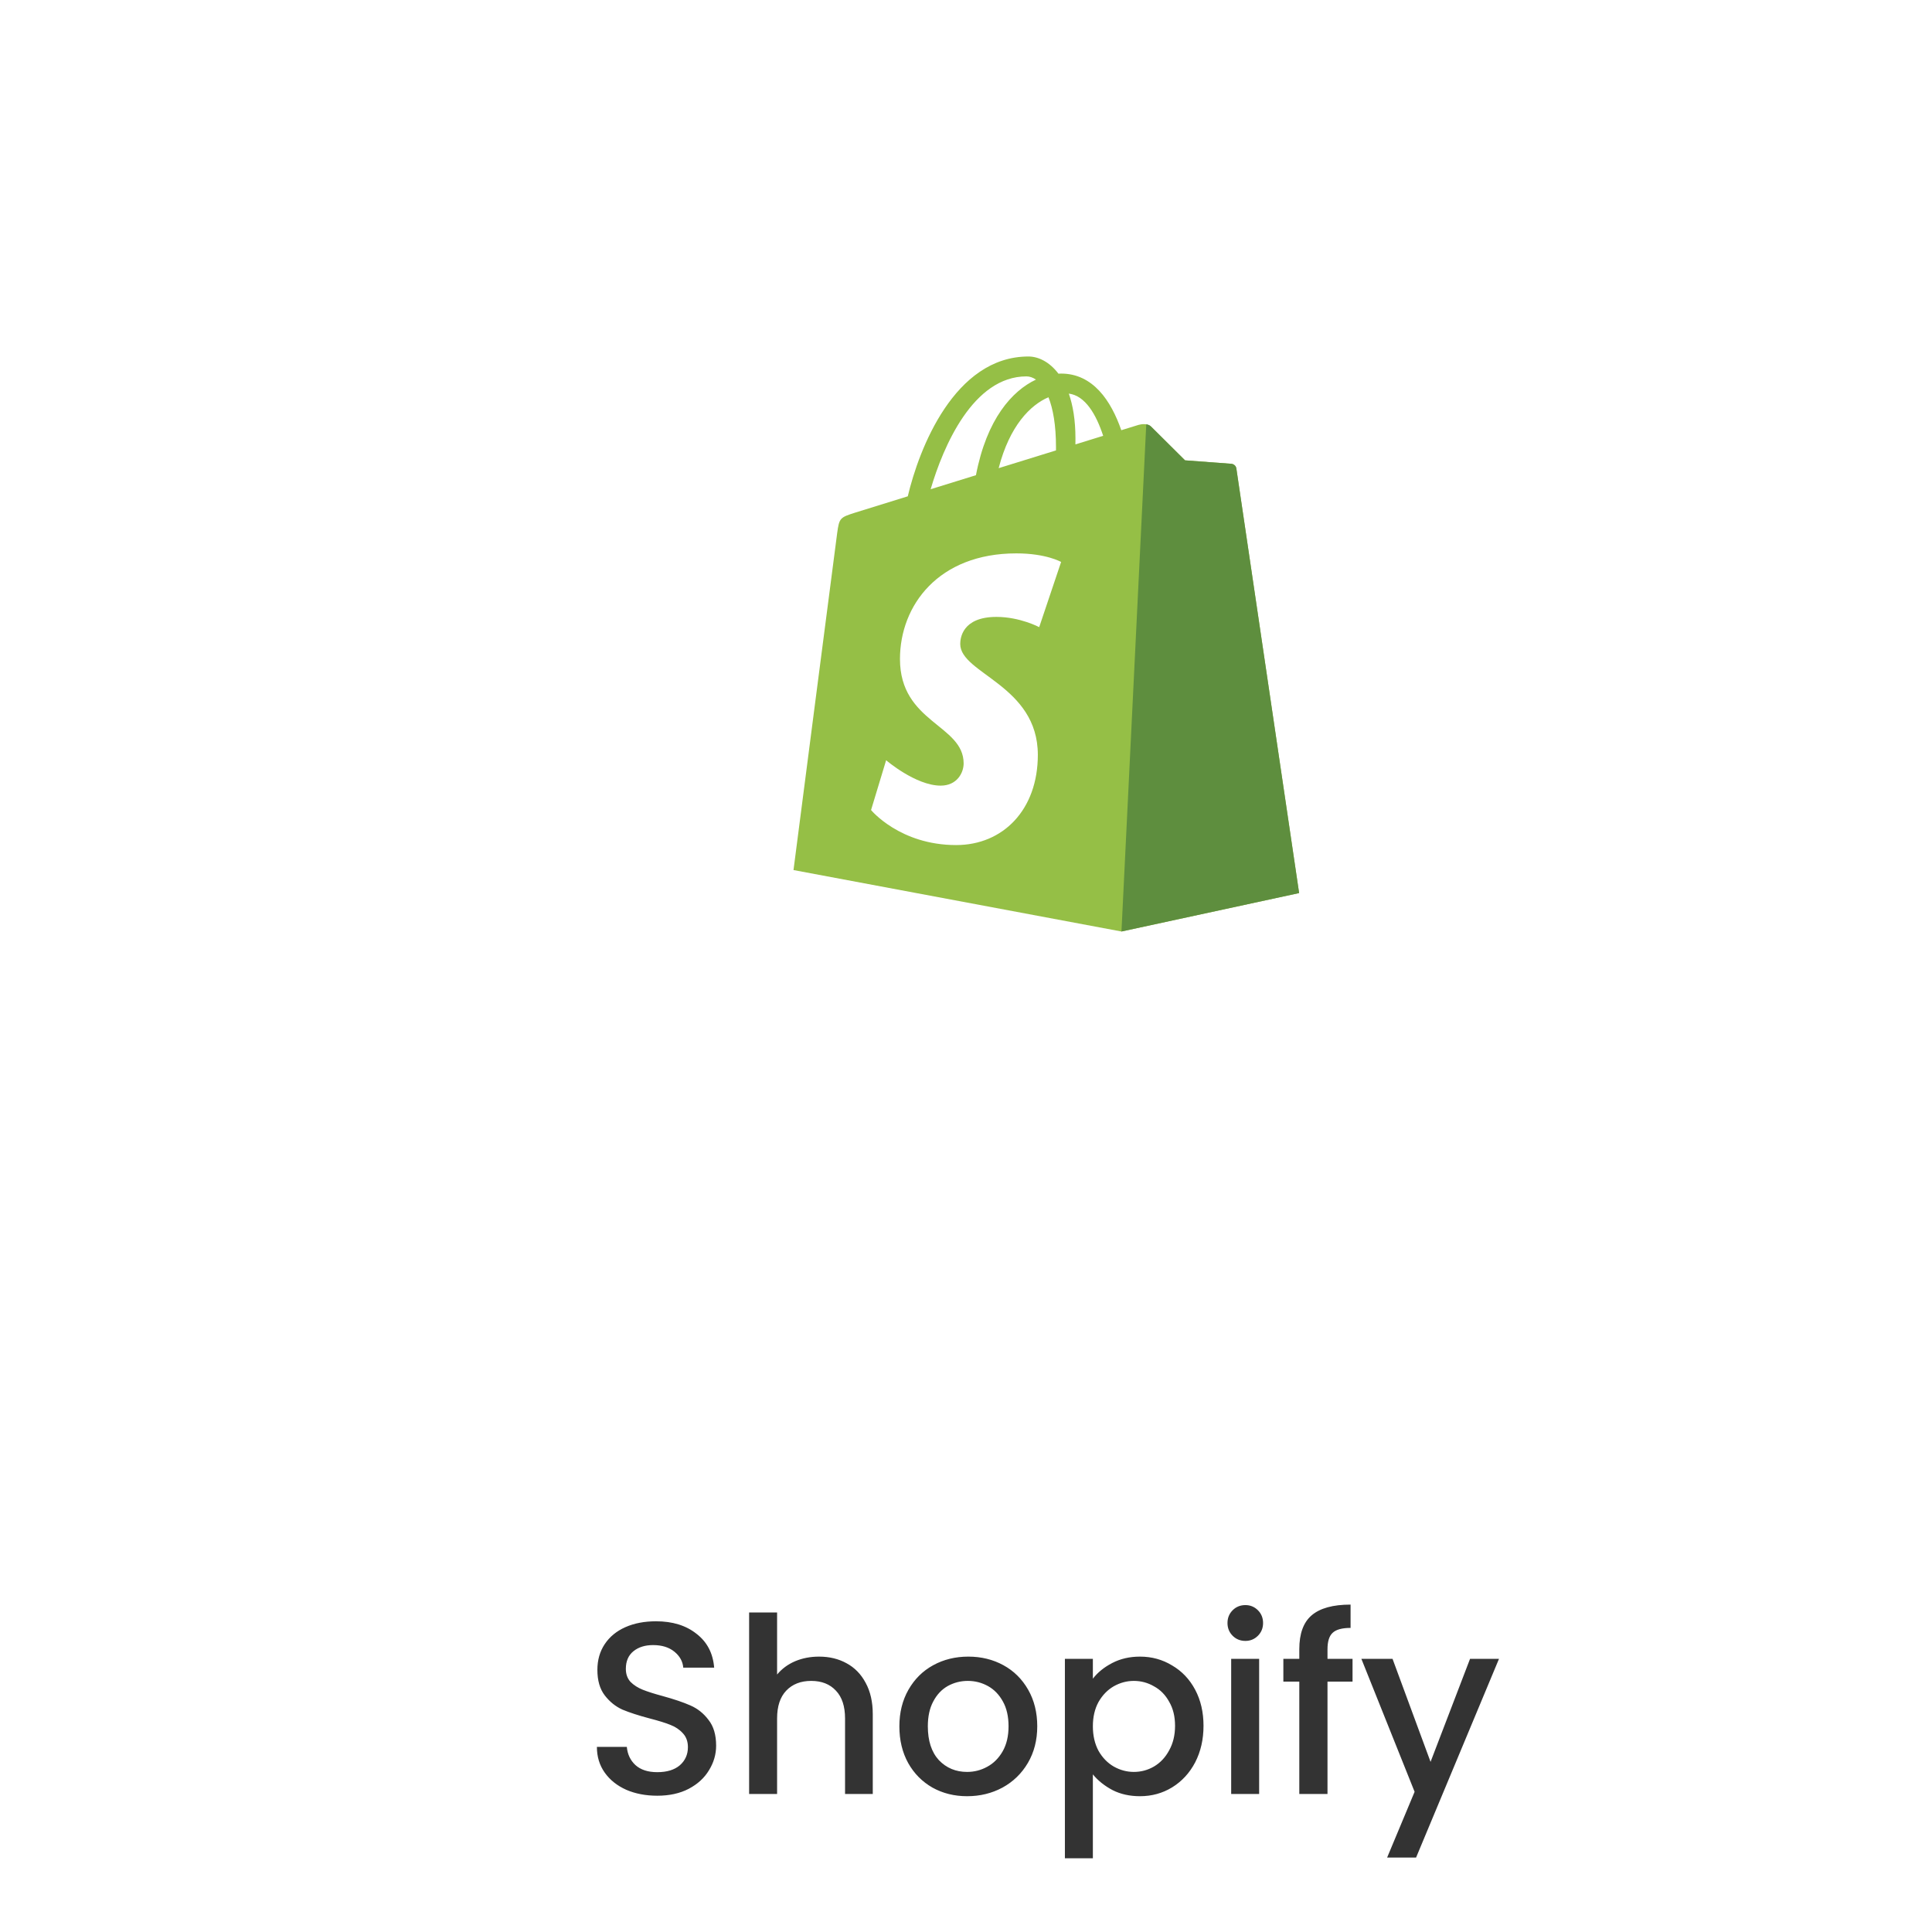 <svg width="126" height="126" viewBox="0 0 126 126" fill="none" xmlns="http://www.w3.org/2000/svg">
<g filter="url(#filter0_d_4_22)">
<circle cx="68" cy="42" r="40" fill="white"/>
</g>
<path d="M80.632 30.551C80.606 30.363 80.441 30.259 80.304 30.247C79.298 30.172 78.292 30.096 77.286 30.022C77.286 30.022 75.284 28.035 75.064 27.815C74.844 27.595 74.415 27.662 74.249 27.711C74.224 27.718 73.811 27.846 73.128 28.057C72.46 26.133 71.279 24.364 69.203 24.364C69.146 24.364 69.087 24.367 69.028 24.37C68.438 23.589 67.706 23.25 67.074 23.25C62.238 23.25 59.928 29.296 59.203 32.368C57.324 32.95 55.989 33.364 55.818 33.418C54.769 33.747 54.736 33.78 54.598 34.769C54.495 35.517 51.75 56.743 51.75 56.743L73.137 60.75L84.725 58.243C84.725 58.243 80.657 30.74 80.632 30.551ZM71.946 28.422L70.136 28.983C70.137 28.855 70.138 28.73 70.138 28.592C70.138 27.396 69.972 26.434 69.706 25.67C70.775 25.805 71.488 27.022 71.946 28.422ZM68.378 25.907C68.676 26.653 68.869 27.722 68.869 29.165C68.869 29.239 68.869 29.307 68.868 29.375C67.691 29.739 66.412 30.135 65.13 30.532C65.85 27.755 67.199 26.413 68.378 25.907ZM66.942 24.547C67.15 24.547 67.361 24.618 67.562 24.757C66.012 25.486 64.35 27.323 63.649 30.991L60.695 31.906C61.516 29.108 63.468 24.547 66.942 24.547Z" fill="#95BF46"/>
<path d="M80.305 30.247C79.299 30.171 78.293 30.096 77.286 30.022C77.286 30.022 75.284 28.035 75.065 27.815C74.983 27.733 74.872 27.691 74.756 27.673L73.139 60.75L84.726 58.243C84.726 58.243 80.658 30.74 80.632 30.551C80.606 30.363 80.441 30.259 80.305 30.247Z" fill="#5E8E3E"/>
<path d="M69.203 36.65L67.774 40.901C67.774 40.901 66.522 40.233 64.987 40.233C62.738 40.233 62.624 41.644 62.624 42C62.624 43.941 67.685 44.685 67.685 49.232C67.685 52.81 65.416 55.113 62.356 55.113C58.685 55.113 56.808 52.828 56.808 52.828L57.791 49.581C57.791 49.581 59.721 51.237 61.349 51.237C62.413 51.237 62.846 50.4 62.846 49.787C62.846 47.255 58.694 47.142 58.694 42.981C58.694 39.479 61.208 36.09 66.282 36.09C68.237 36.09 69.203 36.65 69.203 36.65Z" fill="white"/>
<path d="M42.864 117.112C42.117 117.112 41.445 116.984 40.848 116.728C40.251 116.461 39.781 116.088 39.44 115.608C39.099 115.128 38.928 114.568 38.928 113.928H40.88C40.923 114.408 41.109 114.803 41.44 115.112C41.781 115.421 42.256 115.576 42.864 115.576C43.493 115.576 43.984 115.427 44.336 115.128C44.688 114.819 44.864 114.424 44.864 113.944C44.864 113.571 44.752 113.267 44.528 113.032C44.315 112.797 44.043 112.616 43.712 112.488C43.392 112.36 42.944 112.221 42.368 112.072C41.643 111.88 41.051 111.688 40.592 111.496C40.144 111.293 39.76 110.984 39.44 110.568C39.12 110.152 38.96 109.597 38.96 108.904C38.96 108.264 39.12 107.704 39.44 107.224C39.76 106.744 40.208 106.376 40.784 106.12C41.36 105.864 42.027 105.736 42.784 105.736C43.861 105.736 44.741 106.008 45.424 106.552C46.117 107.085 46.501 107.821 46.576 108.76H44.56C44.528 108.355 44.336 108.008 43.984 107.72C43.632 107.432 43.168 107.288 42.592 107.288C42.069 107.288 41.643 107.421 41.312 107.688C40.981 107.955 40.816 108.339 40.816 108.84C40.816 109.181 40.917 109.464 41.12 109.688C41.333 109.901 41.6 110.072 41.92 110.2C42.24 110.328 42.677 110.467 43.232 110.616C43.968 110.819 44.565 111.021 45.024 111.224C45.493 111.427 45.888 111.741 46.208 112.168C46.539 112.584 46.704 113.144 46.704 113.848C46.704 114.413 46.549 114.947 46.24 115.448C45.941 115.949 45.499 116.355 44.912 116.664C44.336 116.963 43.653 117.112 42.864 117.112ZM53.416 108.04C54.088 108.04 54.686 108.184 55.208 108.472C55.742 108.76 56.158 109.187 56.456 109.752C56.766 110.317 56.92 111 56.92 111.8V117H55.112V112.072C55.112 111.283 54.915 110.68 54.52 110.264C54.126 109.837 53.587 109.624 52.904 109.624C52.222 109.624 51.678 109.837 51.272 110.264C50.878 110.68 50.68 111.283 50.68 112.072V117H48.856V105.16H50.68V109.208C50.99 108.835 51.379 108.547 51.848 108.344C52.328 108.141 52.851 108.04 53.416 108.04ZM63.071 117.144C62.239 117.144 61.487 116.957 60.815 116.584C60.143 116.2 59.615 115.667 59.231 114.984C58.847 114.291 58.655 113.491 58.655 112.584C58.655 111.688 58.852 110.893 59.247 110.2C59.642 109.507 60.18 108.973 60.863 108.6C61.545 108.227 62.308 108.04 63.151 108.04C63.993 108.04 64.756 108.227 65.439 108.6C66.121 108.973 66.66 109.507 67.055 110.2C67.45 110.893 67.647 111.688 67.647 112.584C67.647 113.48 67.444 114.275 67.039 114.968C66.633 115.661 66.079 116.2 65.375 116.584C64.681 116.957 63.913 117.144 63.071 117.144ZM63.071 115.56C63.54 115.56 63.977 115.448 64.383 115.224C64.799 115 65.135 114.664 65.391 114.216C65.647 113.768 65.775 113.224 65.775 112.584C65.775 111.944 65.652 111.405 65.407 110.968C65.162 110.52 64.836 110.184 64.431 109.96C64.025 109.736 63.588 109.624 63.119 109.624C62.65 109.624 62.212 109.736 61.807 109.96C61.412 110.184 61.097 110.52 60.863 110.968C60.628 111.405 60.511 111.944 60.511 112.584C60.511 113.533 60.751 114.269 61.231 114.792C61.721 115.304 62.335 115.56 63.071 115.56ZM71.274 109.48C71.583 109.075 72.005 108.733 72.538 108.456C73.071 108.179 73.674 108.04 74.346 108.04C75.114 108.04 75.813 108.232 76.442 108.616C77.082 108.989 77.583 109.517 77.946 110.2C78.309 110.883 78.49 111.667 78.49 112.552C78.49 113.437 78.309 114.232 77.946 114.936C77.583 115.629 77.082 116.173 76.442 116.568C75.813 116.952 75.114 117.144 74.346 117.144C73.674 117.144 73.077 117.011 72.554 116.744C72.031 116.467 71.605 116.125 71.274 115.72V121.192H69.45V108.184H71.274V109.48ZM76.634 112.552C76.634 111.944 76.506 111.421 76.25 110.984C76.005 110.536 75.674 110.2 75.258 109.976C74.853 109.741 74.415 109.624 73.946 109.624C73.487 109.624 73.05 109.741 72.634 109.976C72.229 110.211 71.898 110.552 71.642 111C71.397 111.448 71.274 111.976 71.274 112.584C71.274 113.192 71.397 113.725 71.642 114.184C71.898 114.632 72.229 114.973 72.634 115.208C73.05 115.443 73.487 115.56 73.946 115.56C74.415 115.56 74.853 115.443 75.258 115.208C75.674 114.963 76.005 114.611 76.25 114.152C76.506 113.693 76.634 113.16 76.634 112.552ZM81.222 107.016C80.891 107.016 80.614 106.904 80.39 106.68C80.166 106.456 80.054 106.179 80.054 105.848C80.054 105.517 80.166 105.24 80.39 105.016C80.614 104.792 80.891 104.68 81.222 104.68C81.542 104.68 81.814 104.792 82.038 105.016C82.262 105.24 82.374 105.517 82.374 105.848C82.374 106.179 82.262 106.456 82.038 106.68C81.814 106.904 81.542 107.016 81.222 107.016ZM82.118 108.184V117H80.294V108.184H82.118ZM88.209 109.672H86.576V117H84.737V109.672H83.697V108.184H84.737V107.56C84.737 106.547 85.003 105.811 85.537 105.352C86.081 104.883 86.928 104.648 88.081 104.648V106.168C87.526 106.168 87.136 106.275 86.912 106.488C86.689 106.691 86.576 107.048 86.576 107.56V108.184H88.209V109.672ZM97.761 108.184L92.353 121.144H90.465L92.257 116.856L88.785 108.184H90.817L93.297 114.904L95.873 108.184H97.761Z" fill="#333333"/>
<defs>
<filter id="filter0_d_4_22" x="0.1" y="0.1" width="125.8" height="125.8" filterUnits="userSpaceOnUse" color-interpolation-filters="sRGB">
<feFlood flood-opacity="0" result="BackgroundImageFix"/>
<feColorMatrix in="SourceAlpha" type="matrix" values="0 0 0 0 0 0 0 0 0 0 0 0 0 0 0 0 0 0 127 0" result="hardAlpha"/>
<feOffset dx="-5" dy="21"/>
<feGaussianBlur stdDeviation="11.45"/>
<feComposite in2="hardAlpha" operator="out"/>
<feColorMatrix type="matrix" values="0 0 0 0 0 0 0 0 0 0 0 0 0 0 0 0 0 0 0.05 0"/>
<feBlend mode="normal" in2="BackgroundImageFix" result="effect1_dropShadow_4_22"/>
<feBlend mode="normal" in="SourceGraphic" in2="effect1_dropShadow_4_22" result="shape"/>
</filter>
</defs>
</svg>
